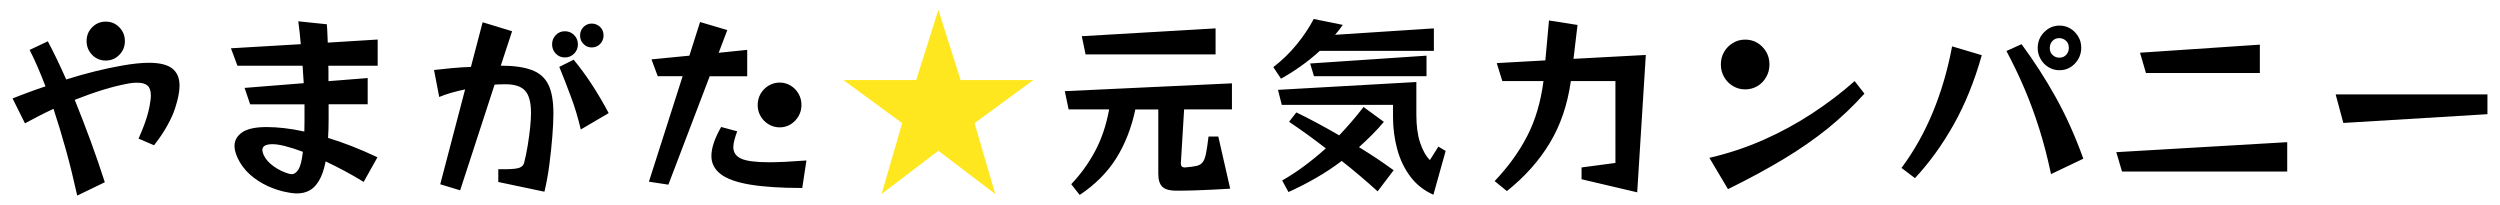 <?xml version="1.0" encoding="UTF-8"?>
<svg id="_レイヤー_1" data-name="レイヤー 1" xmlns="http://www.w3.org/2000/svg" viewBox="0 0 322.5 26.5">
  <defs>
    <style>
      .cls-1 {
        fill: #ffe71f;
      }
    </style>
  </defs>
  <path d="M17.86,17.91c.33-.74,.59-1.38,.79-1.93,.2-.55,.36-1.06,.48-1.54,.12-.48,.22-.97,.28-1.48,.02-.13,.03-.25,.04-.35,0-.1,.01-.2,.01-.3,0-.59-.14-1.01-.42-1.26-.28-.25-.71-.38-1.28-.38-.18,0-.38,0-.59,.02-.21,.02-.44,.05-.69,.1-1.02,.19-2.11,.46-3.27,.82-1.16,.36-2.35,.79-3.57,1.27,.69,1.7,1.37,3.46,2.04,5.28,.67,1.82,1.28,3.6,1.84,5.35l-3.56,1.72c-.43-1.95-.9-3.88-1.42-5.77-.52-1.89-1.07-3.7-1.64-5.42-.61,.29-1.22,.58-1.84,.9s-1.23,.64-1.84,.97l-1.6-3.21c.72-.29,1.44-.56,2.14-.82,.7-.26,1.4-.51,2.11-.74-.68-1.78-1.36-3.35-2.05-4.7l2.35-1.11c.77,1.45,1.56,3.09,2.37,4.92,2.52-.79,4.92-1.39,7.21-1.79,.67-.12,1.3-.21,1.88-.27,.58-.06,1.1-.09,1.58-.09,1.37,0,2.37,.24,3,.73,.63,.49,.95,1.23,.95,2.22,0,.77-.19,1.74-.57,2.9-.21,.67-.55,1.42-1,2.23-.45,.82-1.02,1.67-1.72,2.56l-2-.86Zm-1.75-12.62c0,.71-.24,1.3-.72,1.79-.48,.49-1.06,.73-1.75,.73s-1.28-.24-1.75-.73c-.48-.49-.72-1.09-.72-1.79s.24-1.28,.72-1.77c.48-.49,1.06-.73,1.75-.73s1.28,.24,1.75,.73c.48,.49,.72,1.08,.72,1.77Zm30.84,18.2c-.84-.52-1.68-1.01-2.52-1.45-.84-.45-1.65-.85-2.42-1.22-.21,1.08-.51,1.92-.88,2.52-.37,.61-.79,1.03-1.26,1.26-.47,.24-.98,.35-1.54,.35-.16,0-.34,0-.53-.03-.19-.02-.37-.04-.56-.08-.91-.15-1.79-.42-2.67-.82-.87-.4-1.65-.9-2.33-1.51-.68-.61-1.21-1.33-1.59-2.13-.26-.59-.4-1.1-.4-1.54,0-.72,.33-1.31,.99-1.77,.66-.45,1.71-.68,3.16-.68,.71,0,1.47,.05,2.28,.14,.81,.09,1.67,.24,2.58,.44,0-.22,0-.44,.01-.67,0-.23,.01-.47,.01-.72v-2.12h-7.01l-.72-2.12,7.63-.61-.15-2.25h-8.4l-.84-2.25,9.01-.53c-.05-.54-.1-1.05-.15-1.54-.05-.49-.11-.96-.17-1.41l3.68,.38c.03,.37,.06,.75,.07,1.15,.02,.4,.03,.8,.05,1.22l6.44-.4v3.38h-6.37c.02,.32,.02,.65,.02,.98v1.01l5.06-.4v3.38h-5.04v1.92c0,.88-.02,1.68-.07,2.42,2.01,.61,4.13,1.44,6.37,2.5l-1.78,3.18Zm-7.88-3.91c-.86-.32-1.62-.56-2.28-.73-.67-.17-1.21-.25-1.64-.25-.46,0-.79,.07-1,.2-.21,.13-.31,.32-.31,.56,0,.15,.06,.36,.17,.63,.25,.54,.68,1.03,1.31,1.48,.63,.45,1.31,.77,2.05,.97,.07,.02,.16,.03,.27,.03,.3,0,.58-.19,.84-.58,.26-.39,.46-1.15,.59-2.3Zm25.21,3.89v-1.64h.79c.99,0,1.64-.07,1.96-.2,.32-.13,.51-.34,.58-.61,.18-.72,.34-1.48,.47-2.28,.13-.8,.23-1.56,.31-2.3,.07-.73,.11-1.35,.11-1.86,0-1.38-.26-2.34-.77-2.89-.51-.55-1.35-.82-2.52-.82-.21,0-.44,0-.68,.01-.24,0-.48,.02-.73,.04l-4.44,13.63-2.57-.78,3.21-12.24c-.64,.13-1.25,.29-1.83,.45-.58,.17-1.08,.35-1.51,.53l-.67-3.48c.69-.08,1.45-.16,2.28-.24,.83-.08,1.66-.13,2.48-.16l1.51-5.76,3.8,1.16-1.46,4.44c1.66,0,2.99,.19,3.99,.56,1,.37,1.71,1,2.15,1.89,.44,.89,.65,2.15,.65,3.76,0,.79-.05,1.76-.14,2.92-.09,1.15-.22,2.36-.38,3.61-.16,1.25-.38,2.43-.64,3.52l-5.98-1.26Zm10.27-17.75c0,.47-.16,.87-.49,1.2-.33,.33-.72,.49-1.19,.49s-.85-.16-1.17-.49c-.32-.33-.48-.73-.48-1.2s.16-.87,.48-1.2c.32-.33,.71-.49,1.17-.49s.86,.16,1.19,.49c.33,.33,.49,.73,.49,1.2Zm.37,10.98c-.36-1.53-.79-2.97-1.3-4.3-.5-1.34-.99-2.6-1.47-3.77l1.85-.93c.77,.93,1.54,1.97,2.31,3.14,.77,1.17,1.5,2.42,2.21,3.75l-3.61,2.12Zm2.94-12.12c0,.42-.15,.78-.44,1.09-.3,.3-.66,.45-1.09,.45s-.77-.15-1.06-.45c-.3-.3-.44-.66-.44-1.09s.15-.8,.44-1.1c.3-.29,.65-.44,1.06-.44s.79,.15,1.09,.44,.44,.66,.44,1.1Zm5.85,18.86l4.35-13.61h-3.21l-.81-2.17,4.89-.48,1.38-4.34,3.51,1.04-1.11,2.93,3.68-.38v3.41h-4.84l-5.33,13.98-2.49-.38Zm19.8,.81c-2.78,0-5.04-.15-6.77-.44-1.73-.29-2.99-.75-3.78-1.36-.79-.61-1.19-1.39-1.19-2.33,0-.52,.11-1.09,.32-1.72,.21-.62,.53-1.3,.94-2.02l2.07,.56c-.15,.4-.27,.77-.36,1.11-.09,.34-.14,.65-.14,.93,0,.67,.33,1.17,1,1.48,.67,.31,1.86,.47,3.59,.47,1.25,0,2.86-.08,4.84-.23l-.54,3.56Zm-.12-10.7c0,.52-.13,1-.38,1.44-.26,.44-.6,.79-1.02,1.05-.43,.26-.9,.39-1.41,.39s-.98-.13-1.42-.39c-.44-.26-.78-.61-1.04-1.05-.26-.44-.38-.92-.38-1.44s.13-1.03,.38-1.46c.26-.44,.6-.79,1.04-1.05,.44-.26,.91-.39,1.42-.39s.98,.13,1.41,.39c.43,.26,.77,.61,1.02,1.05,.26,.44,.38,.93,.38,1.46Z"/>
  <polygon class="cls-1" points="121.05 19.45 113.72 25.03 116.38 15.89 108.8 10.33 118.19 10.33 121.05 1.27 123.92 10.33 133.3 10.33 125.72 15.89 128.39 25.03 121.05 19.45"/>
  <path d="M158.68,24.34c-.86,.05-1.63,.09-2.32,.13-.69,.03-1.44,.06-2.25,.09-.81,.02-1.6,.04-2.37,.04-.82,0-1.42-.16-1.78-.49-.36-.33-.54-.9-.54-1.7V14.12h-2.96c-.51,2.41-1.34,4.51-2.48,6.32-1.14,1.81-2.71,3.38-4.7,4.71l-1.09-1.39c1.2-1.26,2.22-2.67,3.06-4.23s1.45-3.36,1.83-5.42h-5.23l-.49-2.35,21.56-1.01v3.36h-6.17l-.42,6.94v.05c0,.34,.16,.5,.49,.5h.05c.64-.05,1.14-.12,1.49-.2,.35-.08,.62-.25,.8-.49,.18-.24,.32-.62,.42-1.14,.1-.51,.21-1.23,.32-2.16h1.26l1.53,6.71Zm-18.64-17.32l-.49-2.35,17.26-1.01v3.36h-16.77Zm30.2-.45c-.79,.72-1.61,1.39-2.47,1.99-.86,.61-1.7,1.14-2.52,1.59l-.99-1.49c1.14-.88,2.14-1.85,3.02-2.93,.88-1.08,1.61-2.17,2.19-3.28l3.75,.76c-.15,.22-.3,.43-.47,.64-.16,.21-.34,.43-.52,.64l12.74-.83v2.9h-14.74Zm14.67,18.55c-1.22-.54-2.21-1.32-2.98-2.35s-1.33-2.2-1.69-3.53c-.36-1.33-.54-2.71-.54-4.14v-1.57h-14.35l-.49-1.94,17.85-1.01v4.22c0,1.43,.16,2.64,.49,3.62,.33,.98,.75,1.73,1.26,2.23l1.09-1.74,.94,.56-1.58,5.65Zm-7.21-.45c-.74-.67-1.5-1.34-2.27-1.99-.77-.66-1.56-1.3-2.35-1.92-1.07,.81-2.19,1.55-3.36,2.22-1.17,.67-2.34,1.27-3.51,1.79l-.81-1.49c1-.57,1.98-1.21,2.91-1.91,.94-.7,1.84-1.44,2.72-2.23-1.61-1.25-3.19-2.39-4.74-3.43l.94-1.21c.87,.42,1.77,.88,2.7,1.38,.93,.5,1.87,1.02,2.83,1.58,1.12-1.18,2.16-2.4,3.14-3.66l2.62,1.92c-.48,.57-.99,1.13-1.53,1.67s-1.1,1.07-1.68,1.59c.77,.47,1.53,.96,2.28,1.45,.75,.5,1.48,1.01,2.19,1.53l-2.07,2.73Zm-8.2-14.84l-.49-1.64,15.01-1.01v2.65h-14.52Zm34.52,13.28v-1.51l4.37-.58V10.46h-5.75c-.43,3.03-1.33,5.69-2.72,7.99-1.38,2.3-3.23,4.36-5.53,6.2l-1.58-1.29c1.76-1.85,3.16-3.79,4.21-5.83,1.05-2.04,1.74-4.39,2.09-7.07h-5.31l-.72-2.32,6.27-.35,.47-5.15,3.68,.58-.52,4.37,9.33-.5-1.11,17.72-7.19-1.69Zm36.49-11.03c-1.43,1.6-3,3.08-4.69,4.46-1.7,1.37-3.6,2.69-5.7,3.96-2.11,1.27-4.51,2.57-7.21,3.9l-2.4-4.04c2.42-.56,4.74-1.33,6.96-2.31,2.22-.98,4.32-2.12,6.3-3.42,1.98-1.3,3.8-2.68,5.48-4.17l1.26,1.62Zm-12.25-3.76c0,.59-.14,1.13-.42,1.62-.28,.49-.65,.88-1.12,1.16s-1,.43-1.59,.43-1.1-.14-1.58-.43c-.48-.29-.86-.67-1.14-1.16-.28-.49-.42-1.03-.42-1.62s.14-1.15,.42-1.63c.28-.48,.66-.86,1.14-1.15,.48-.29,1-.43,1.58-.43s1.12,.14,1.59,.43,.84,.67,1.12,1.15c.28,.48,.42,1.02,.42,1.63Zm17.04,13.33c1.6-2.14,2.94-4.53,4.04-7.18,1.09-2.65,1.92-5.48,2.48-8.49l3.83,1.14c-.95,3.37-2.16,6.34-3.62,8.94s-3.12,4.9-5,6.92l-1.73-1.31Zm19.28,.81c-.44-2.1-.95-4.06-1.52-5.86-.57-1.8-1.2-3.52-1.9-5.16-.7-1.64-1.48-3.26-2.33-4.86l1.95-.88c1.6,2.17,3.06,4.43,4.38,6.79,1.32,2.36,2.52,5.02,3.59,7.98l-4.17,1.99Zm3.9-16.28c0,.52-.13,1-.38,1.44-.26,.44-.59,.79-1.01,1.05s-.89,.39-1.42,.39-.98-.13-1.41-.39c-.43-.26-.77-.61-1.02-1.05-.26-.44-.38-.92-.38-1.44s.13-1.02,.38-1.45c.26-.43,.6-.77,1.02-1.04,.43-.26,.9-.39,1.41-.39s1,.13,1.42,.39c.42,.26,.76,.61,1.01,1.04,.26,.43,.38,.91,.38,1.45Zm-1.6,0c0-.39-.12-.69-.37-.92-.25-.23-.54-.34-.86-.34-.38,0-.68,.13-.9,.38s-.33,.55-.33,.88c0,.39,.12,.69,.37,.92,.25,.23,.53,.34,.86,.34,.38,0,.68-.13,.9-.38,.22-.25,.33-.55,.33-.88Zm6.86,15.95l-.74-2.5,22.05-1.29v3.79h-21.31Zm3.09-12.7l-.77-2.63,15.46-1.04v3.66h-14.69Z"/>
  <polygon points="302.29 15.86 301.3 12.18 320.88 12.18 320.88 14.73 302.29 15.86"/>
</svg>